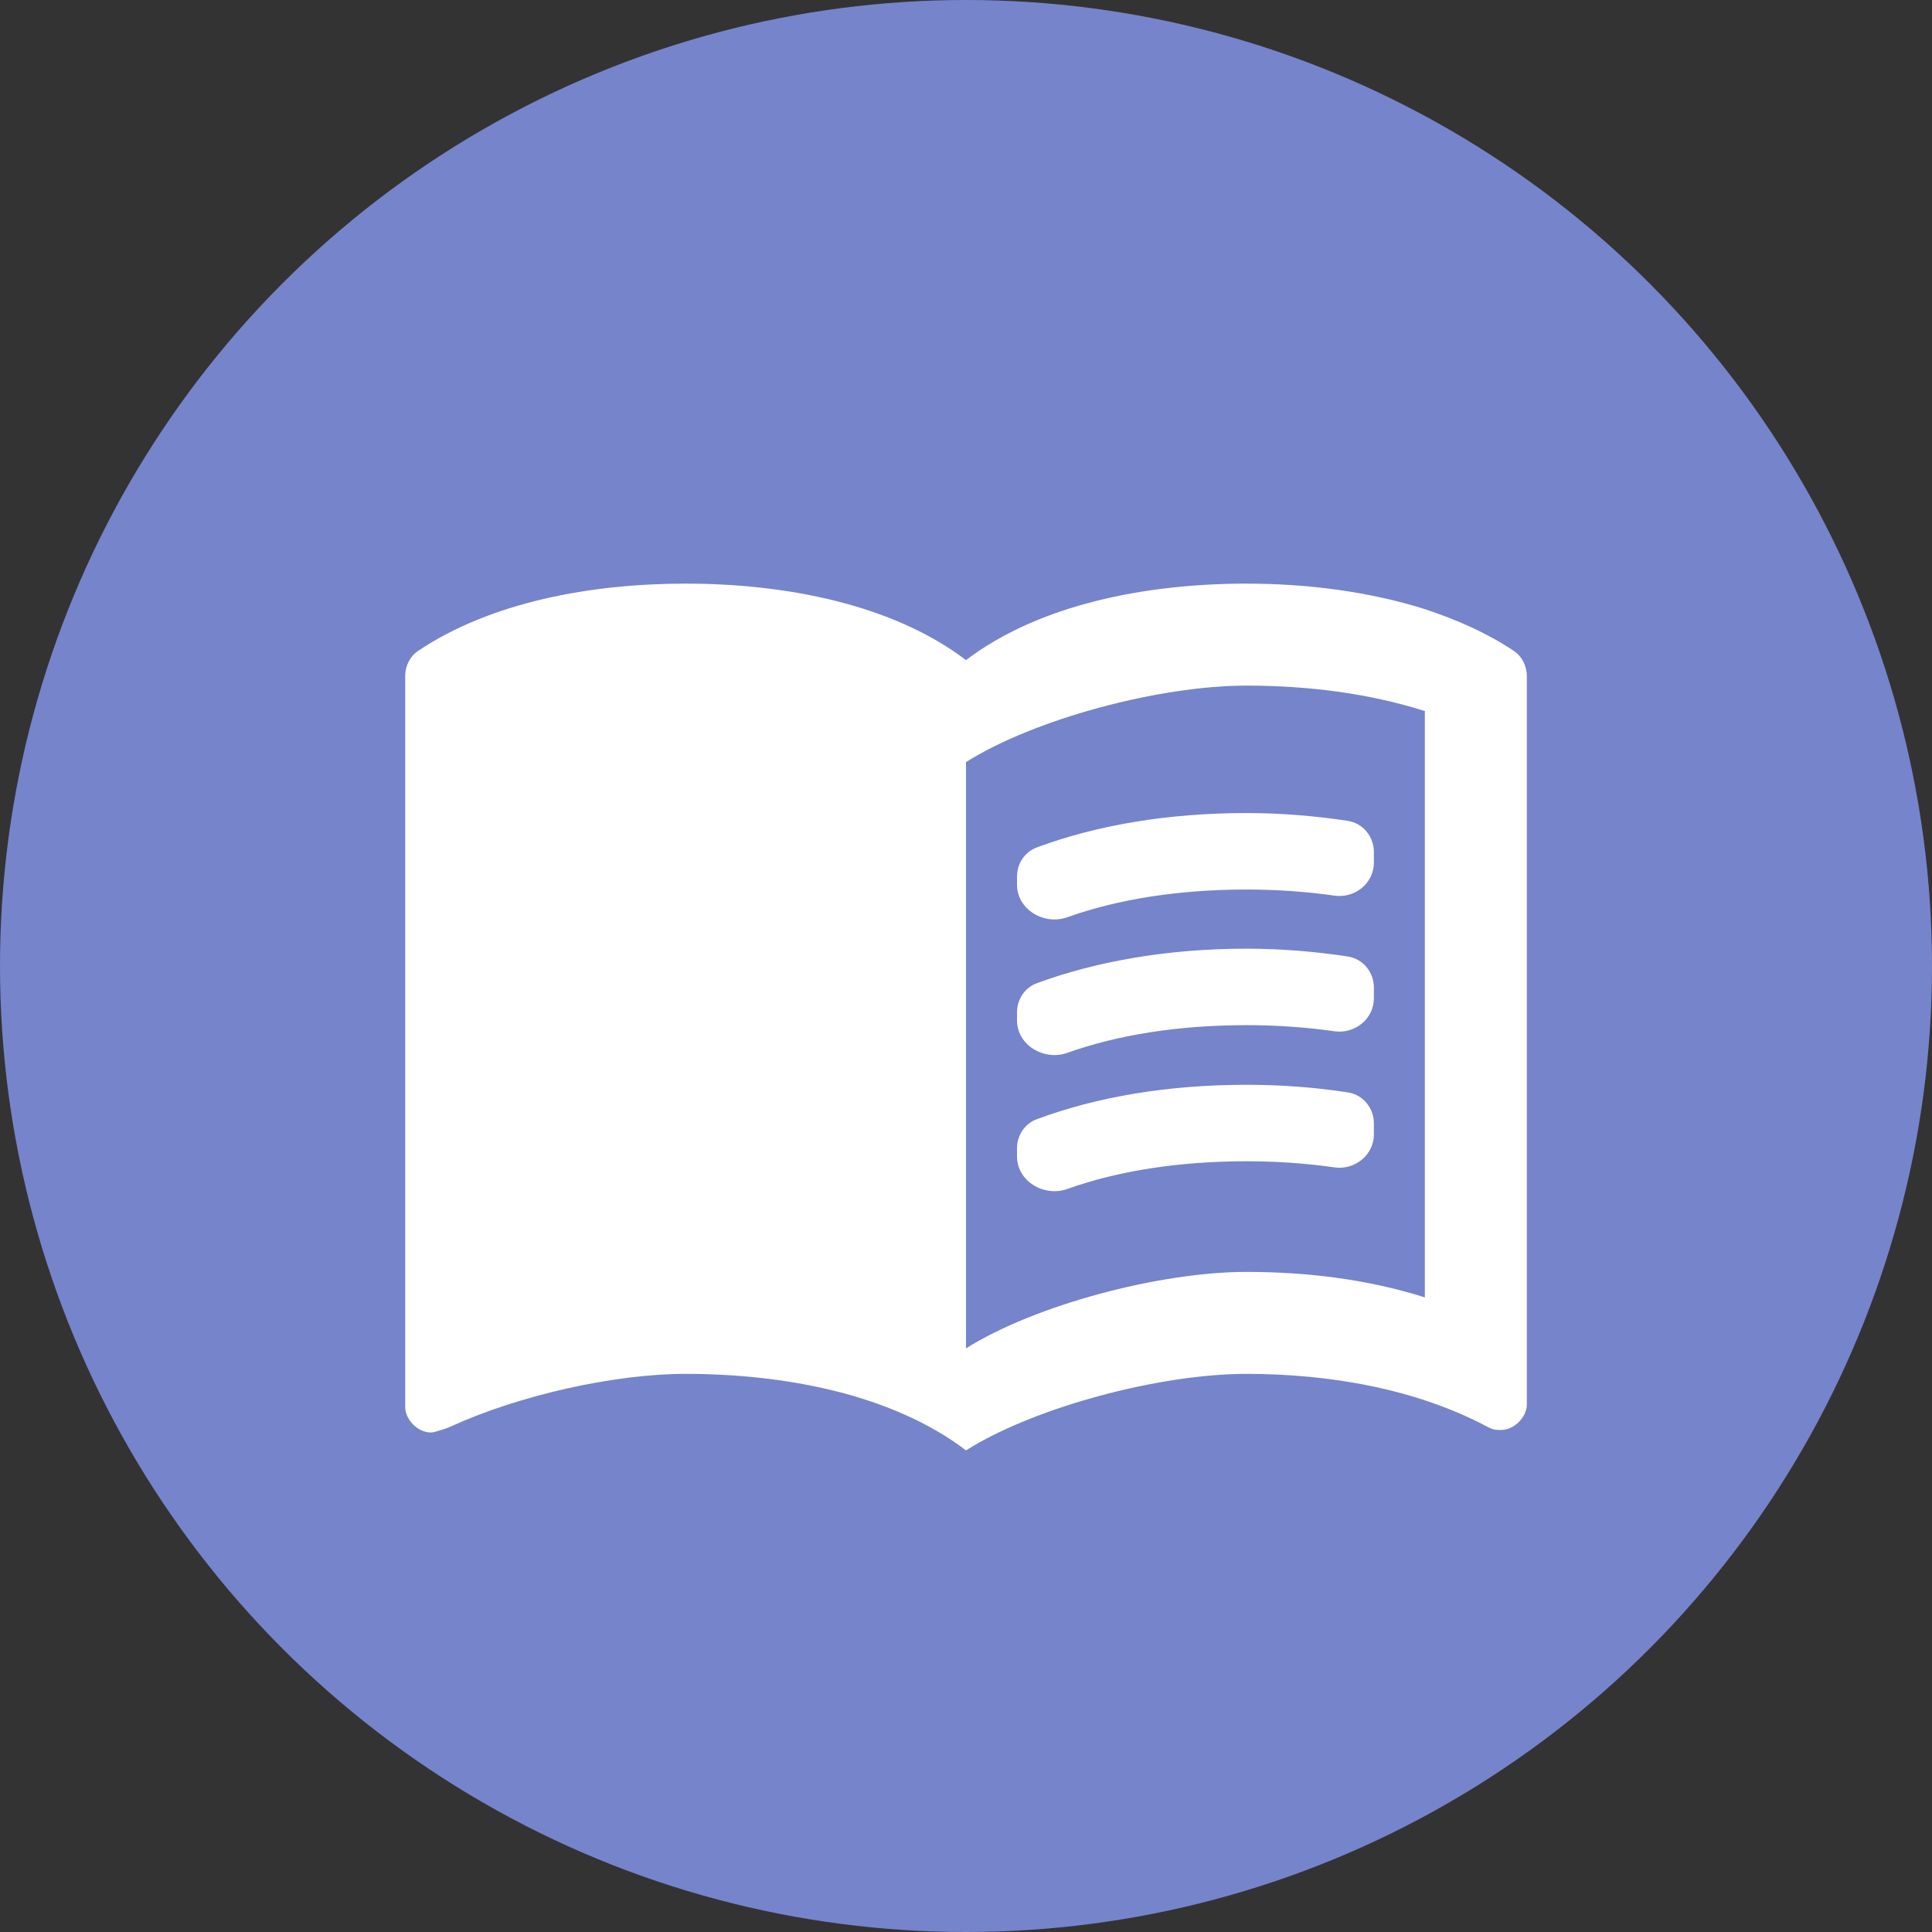 <?xml version="1.0" encoding="UTF-8"?> <svg xmlns="http://www.w3.org/2000/svg" width="60" height="60" viewBox="0 0 60 60" fill="none"><rect x="0" y="0" width="60" height="60" fill="#333333" stroke="none"/> <circle cx="30" cy="30" r="30" fill="#7684CC"></circle> <path d="M44.25 18.917C42.493 18.363 40.561 18.125 38.709 18.125C35.621 18.125 32.296 18.758 30 20.5C27.704 18.758 24.379 18.125 21.292 18.125C18.381 18.125 15.259 18.688 12.988 20.212C12.728 20.386 12.584 20.684 12.584 20.997V43.696C12.584 44.092 12.979 44.487 13.375 44.487C13.444 44.487 13.497 44.473 13.549 44.456C13.692 44.409 13.841 44.374 13.977 44.311C16.104 43.335 19.069 42.667 21.292 42.667C24.379 42.667 27.704 43.3 30 45.042C32.138 43.696 36.017 42.667 38.709 42.667C41.321 42.667 44.013 43.142 46.229 44.329C46.388 44.408 46.467 44.408 46.625 44.408C47.021 44.408 47.417 44.013 47.417 43.617V21C47.417 20.685 47.271 20.386 47.009 20.211C46.172 19.655 45.27 19.256 44.25 18.917ZM44.25 40.292C42.508 39.737 40.608 39.5 38.709 39.5C36.017 39.5 32.138 40.529 30 41.875V23.667C32.138 22.321 36.017 21.292 38.709 21.292C40.608 21.292 42.508 21.529 44.25 22.083V40.292Z" fill="white"></path> <path d="M38.709 27.625C39.65 27.625 40.569 27.69 41.442 27.815C42.075 27.906 42.667 27.431 42.667 26.792V26.458C42.667 25.978 42.326 25.563 41.851 25.491C40.839 25.338 39.779 25.25 38.709 25.25C36.286 25.25 34.069 25.622 32.196 26.319C31.821 26.459 31.584 26.823 31.584 27.224V27.477C31.584 28.243 32.423 28.744 33.144 28.486C34.714 27.925 36.613 27.625 38.709 27.625Z" fill="white"></path> <path d="M32.202 30.533C31.824 30.672 31.584 31.038 31.584 31.44V31.689C31.584 32.455 32.423 32.956 33.144 32.698C34.714 32.136 36.613 31.837 38.709 31.837C39.65 31.837 40.569 31.902 41.442 32.027C42.075 32.117 42.667 31.643 42.667 31.003V30.67C42.667 30.189 42.326 29.774 41.851 29.703C40.839 29.55 39.779 29.462 38.709 29.462C36.289 29.462 34.074 29.846 32.202 30.533Z" fill="white"></path> <path d="M38.709 33.689C36.286 33.689 34.069 34.061 32.196 34.759C31.821 34.898 31.584 35.263 31.584 35.663V35.916C31.584 36.682 32.423 37.183 33.144 36.925C34.714 36.364 36.613 36.064 38.709 36.064C39.65 36.064 40.569 36.129 41.442 36.254C42.075 36.345 42.667 35.87 42.667 35.231V34.887C42.667 34.411 42.332 33.998 41.862 33.926C40.846 33.768 39.782 33.689 38.709 33.689Z" fill="white"></path> </svg> 